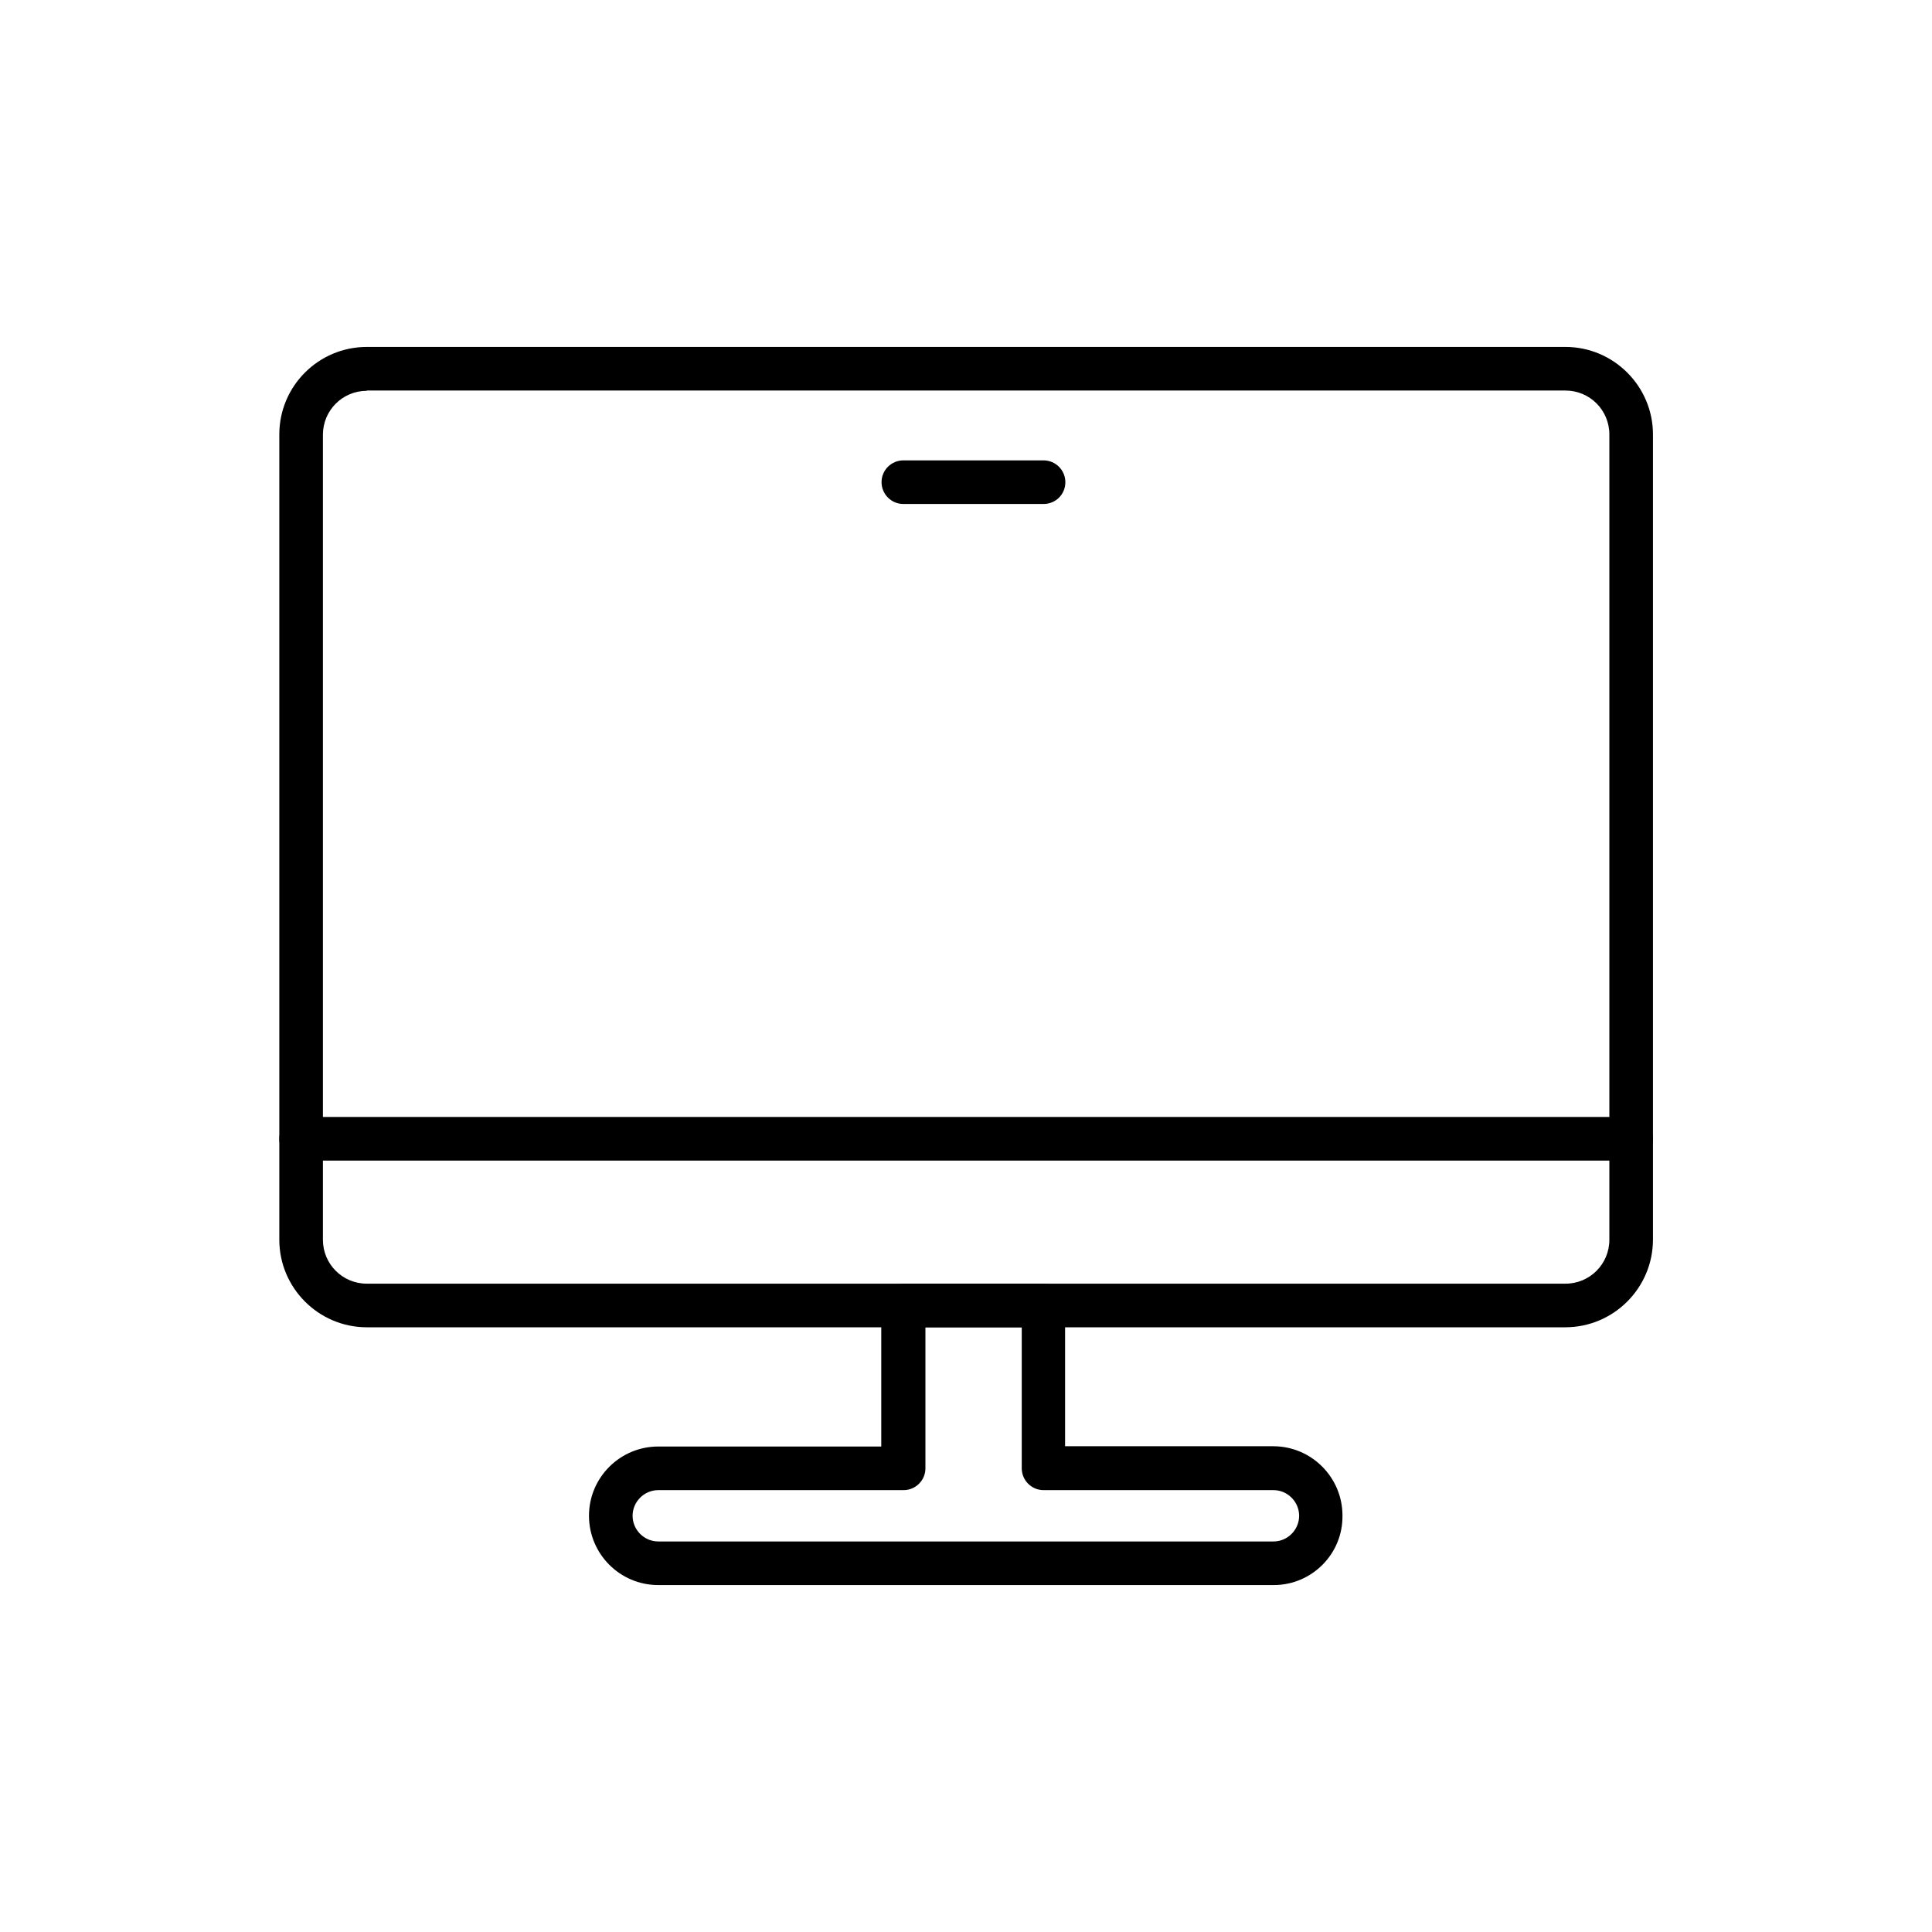 <?xml version="1.0" encoding="utf-8"?>
<!-- Generator: Adobe Illustrator 24.0.1, SVG Export Plug-In . SVG Version: 6.00 Build 0)  -->
<svg version="1.1" id="Layer_1" xmlns="http://www.w3.org/2000/svg" xmlns:xlink="http://www.w3.org/1999/xlink" x="0px" y="0px"
	 viewBox="0 0 700 700" style="enable-background:new 0 0 700 700;" xml:space="preserve">
<g>
	<path d="M567.1,480.9H132.9c-17.5,0-31.7-14.3-31.7-31.7V157.4c0-17.5,14.2-31.7,31.7-31.7h434.3c17.5,0,31.7,14.3,31.7,31.7v291.7
		C598.9,466.6,584.7,480.9,567.1,480.9z M132.9,141.6c-8.8,0-15.9,7.1-15.9,15.9v291.7c0,8.8,7.1,15.9,15.9,15.9h434.3
		c8.8,0,15.9-7.1,15.9-15.9V157.4c0-8.8-7.1-15.9-15.9-15.9H132.9z"/>
	<path d="M591,420.5H109.1c-4.4,0-7.9-3.6-7.9-7.9c0-4.4,3.6-7.9,7.9-7.9H591c4.4,0,7.9,3.6,7.9,7.9
		C598.9,416.9,595.4,420.5,591,420.5z"/>
	<path d="M378.1,182.6h-50.8c-4.4,0-7.9-3.6-7.9-7.9c0-4.4,3.6-7.9,7.9-7.9h50.8c4.4,0,7.9,3.6,7.9,7.9
		C386,179.1,382.5,182.6,378.1,182.6z"/>
	<path d="M461.5,574.3H238.5c-13.9,0-25.1-11.3-25.1-25.1c0-13.9,11.3-25.1,25.1-25.1h80.8V473c0-4.4,3.6-7.9,7.9-7.9h50.8
		c4.4,0,7.9,3.6,7.9,7.9V524h75.4c13.9,0,25.1,11.3,25.1,25.1C486.6,563,475.3,574.3,461.5,574.3L461.5,574.3z M238.5,539.9
		c-5.1,0-9.3,4.2-9.3,9.3c0,5.1,4.2,9.3,9.3,9.3h222.9c5.1,0,9.3-4.2,9.3-9.3c0-5.1-4.2-9.3-9.3-9.3h-83.3c-4.4,0-7.9-3.6-7.9-7.9
		v-51.1h-34.9v51.1c0,4.4-3.6,7.9-7.9,7.9H238.5z"/>
</g>
</svg>

